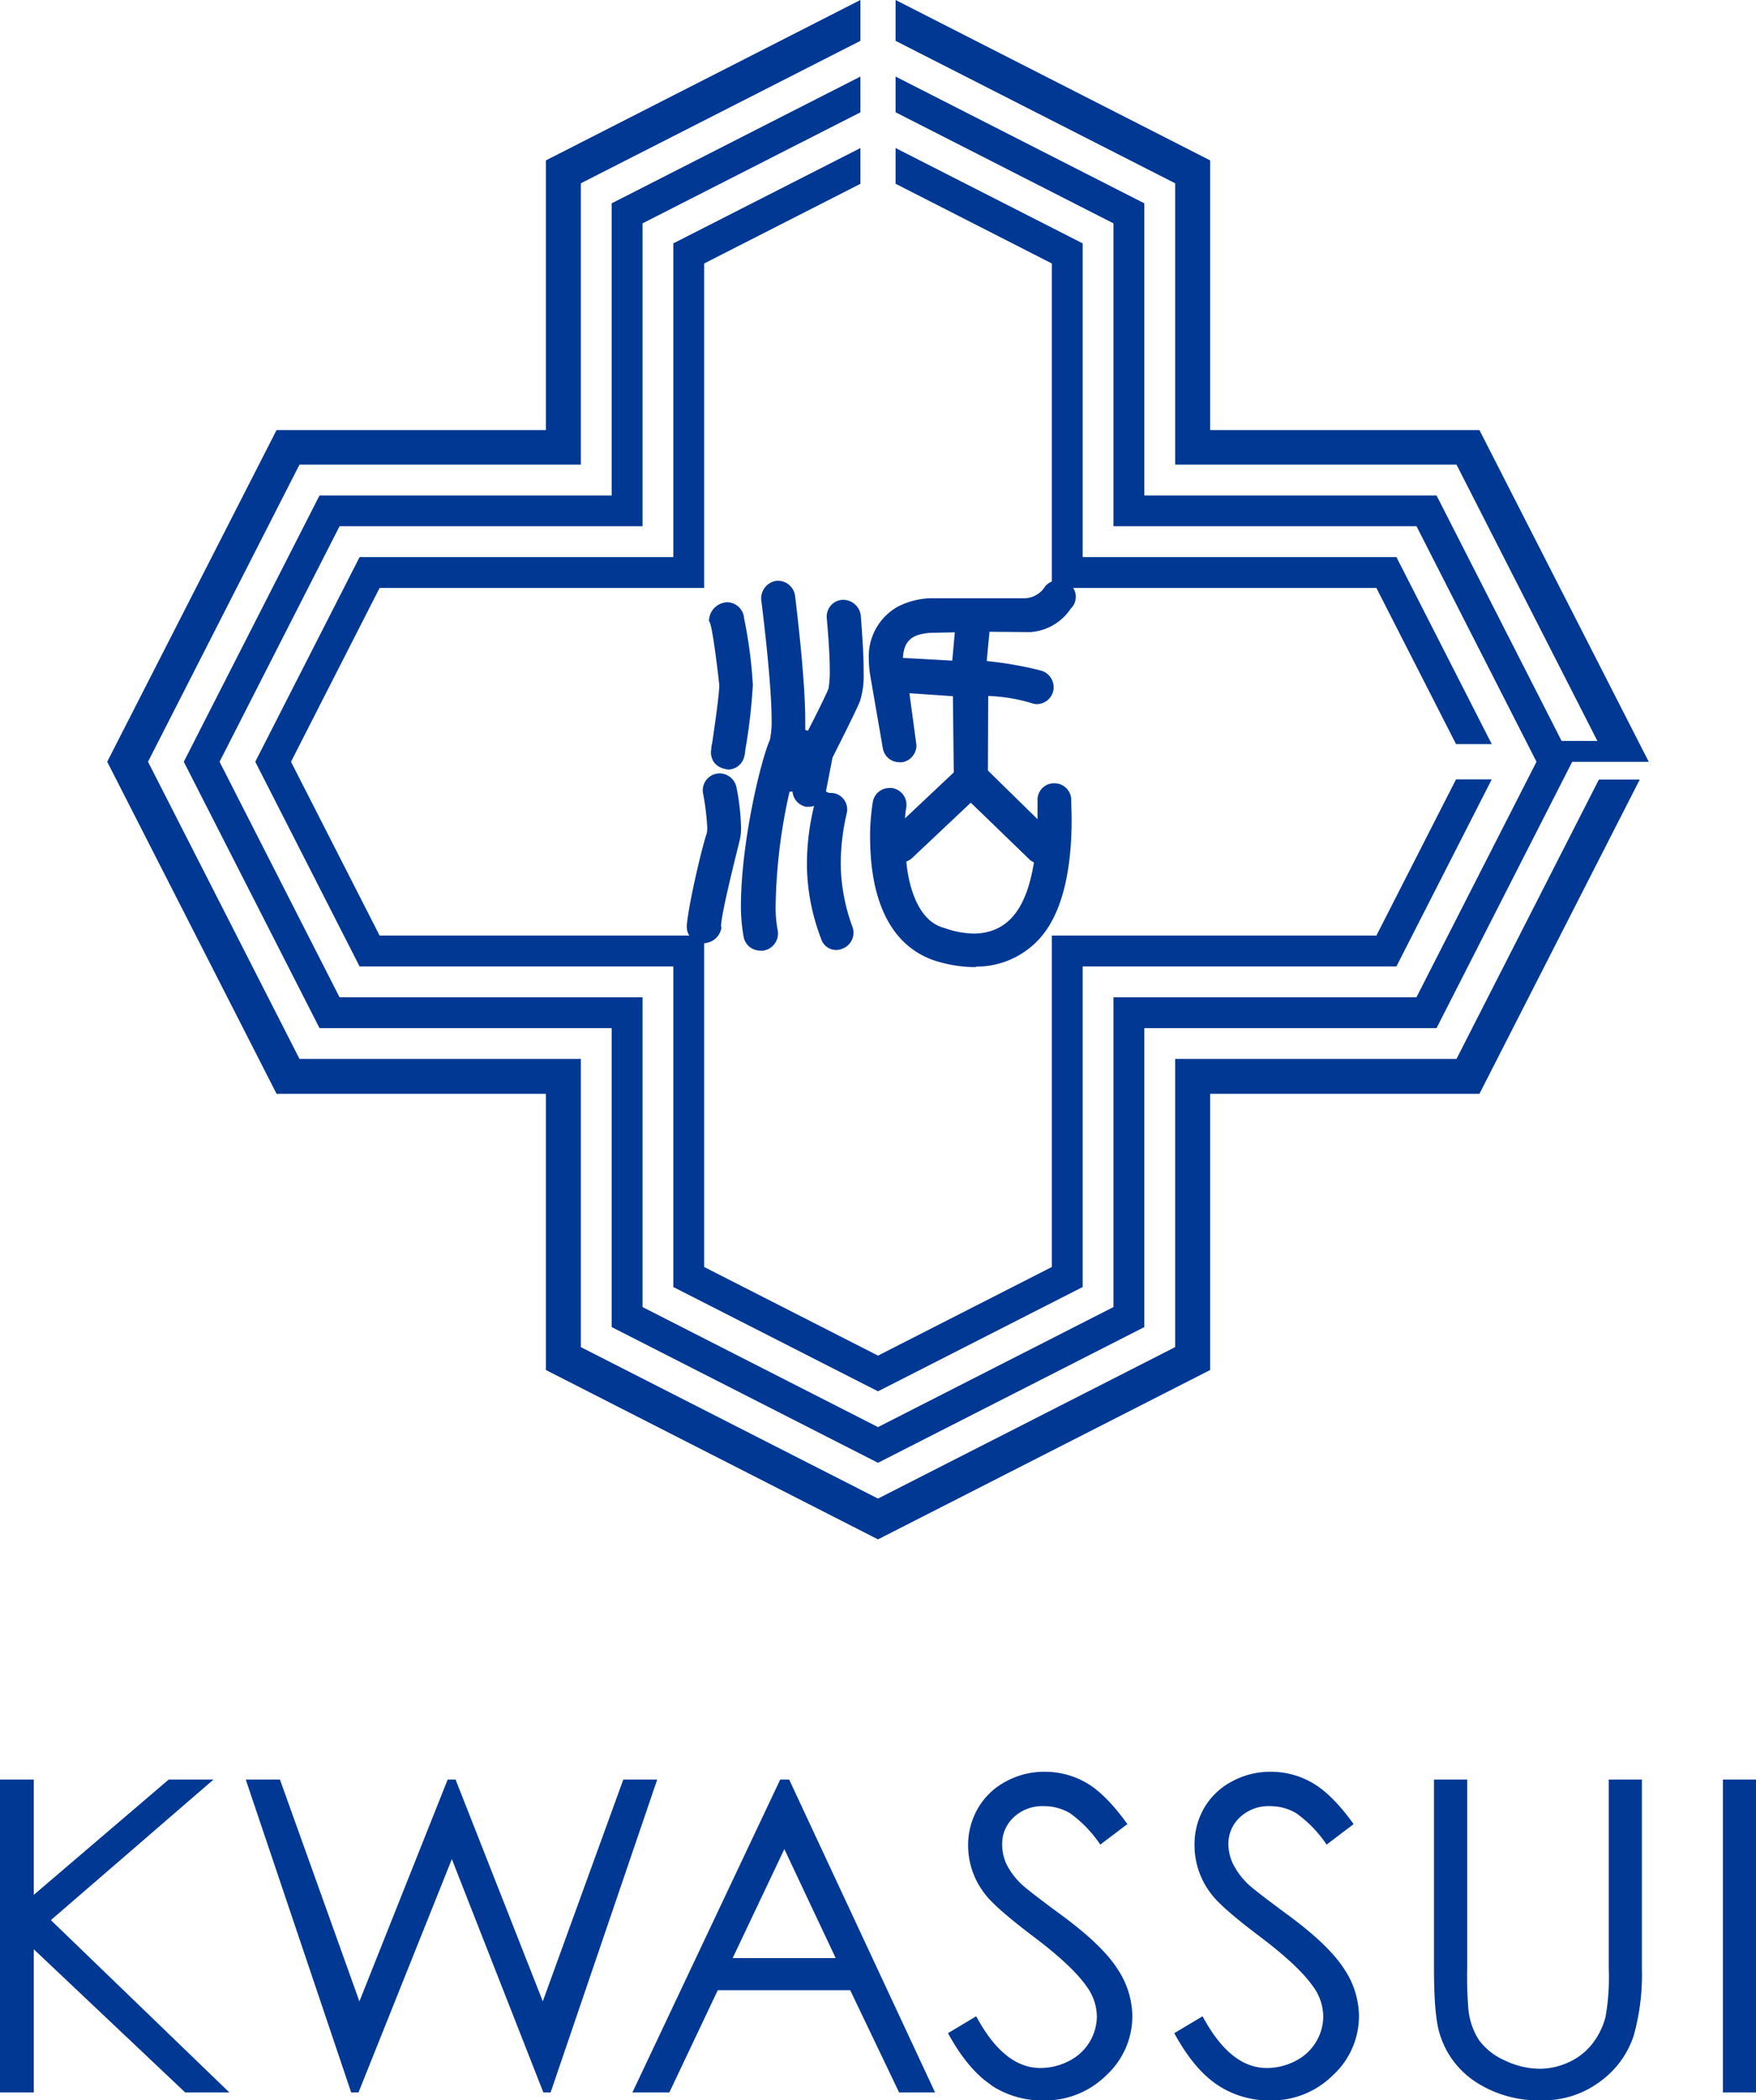 <svg xmlns="http://www.w3.org/2000/svg" viewBox="0 0 303.36 362.87"><defs><style>.cls-1{fill:#003893;}</style></defs><g id="レイヤー_2" data-name="レイヤー 2"><g id="レイヤー_1-2" data-name="レイヤー 1"><path class="cls-1" d="M.18,307.64H5.66v20.15l23.56-20.15h7.22L8.54,331.73l30.67,29.62H32.07l-26.41-25v25H.18Z"/><path class="cls-1" d="M32,361.52,5.84,336.78v24.74H0V307.45H5.84v19.92l23.31-19.92h7.74L8.79,331.74l30.84,29.78Zm.15-.36H38.8L8.29,331.72,36,307.81H29.29L5.48,328.2V307.81H.36v53.35H5.48V335.88l26.66,25.28Z"/><path class="cls-1" d="M42.72,307.64h5.51l13.84,38.69,15.39-38.69h1.11L93.8,346.33l14-38.69h5.47L95,361.35H94L78.06,320.7,61.82,361.35h-1Z"/><path class="cls-1" d="M95,361.52H93.87L78.06,321.2,61.93,361.52H60.67L42.53,307.68l.19-.05-.19.05-.05-.23h5.88l13.73,38.33,15.25-38.33H78.7l15.07,38.32,13.91-38.32h5.86L95.12,361.52Zm-.86-.36h.72l18.21-53.35H108l-14.13,39.1-15.37-39.1h-.87L62,346.89,48.09,307.81H43l18,53.35h.73l16.38-40.93,16.07,40.93Z"/><path class="cls-1" d="M136.18,307.64l25,53.71h-5.79L147,343.67H123.86l-8.37,17.68h-6l25.37-53.71Zm-.66,11.41-9.21,19.43h18.36Z"/><path class="cls-1" d="M155.33,361.52l-8.45-17.67H124l-8.37,17.67h-6.38l25.54-54.07h1.42v0h.12l25.21,54.07Zm-8.22-18,8.45,17.67h5.38l-24.87-53.35H135l-25.2,53.35h5.6l8.37-17.67ZM126,338.66,135.35,319l.16-.34,9.44,20Zm.57-.36h17.8l-8.87-18.83-8.93,18.83Zm8.76-19.17.17-.08-.17.08Z"/><path class="cls-1" d="M164,351.33l4.57-2.73q4.81,8.86,11.13,8.87a10.68,10.68,0,0,0,5.08-1.26,8.91,8.91,0,0,0,3.62-3.38,8.78,8.78,0,0,0,1.24-4.48,9,9,0,0,0-1.84-5.29c-1.67-2.41-4.74-5.27-9.2-8.63s-7.25-5.83-8.35-7.33a13.49,13.49,0,0,1-2.85-8.21,12.45,12.45,0,0,1,1.68-6.39A12,12,0,0,1,173.8,308a13.75,13.75,0,0,1,6.63-1.65,14.11,14.11,0,0,1,7.1,1.87c2.21,1.26,4.53,3.56,7,6.92l-4.38,3.32a21,21,0,0,0-5.16-5.3,9,9,0,0,0-4.66-1.26,7.37,7.37,0,0,0-5.3,2,6.44,6.44,0,0,0-2.08,4.85,8.39,8.39,0,0,0,.74,3.4,12.5,12.5,0,0,0,2.66,3.58c.71.67,3,2.47,6.95,5.37q7,5.13,9.56,9.16a14.82,14.82,0,0,1,2.59,8.06A13.7,13.7,0,0,1,191,358.38a14.9,14.9,0,0,1-10.79,4.32,15.83,15.83,0,0,1-8.87-2.62C168.69,358.33,166.24,355.43,164,351.33Z"/><path class="cls-1" d="M171.24,360.23q-4-2.66-7.39-8.81h0l.15-.09.1.16-.1-.16-.15.09-.08-.15,4.86-2.91.1.15c3.2,5.89,6.86,8.78,11,8.78h0a10.73,10.73,0,0,0,5-1.24h0a8.73,8.73,0,0,0,3.54-3.31h0a8.68,8.68,0,0,0,1.22-4.39h0a8.9,8.9,0,0,0-1.8-5.19h0c-1.65-2.37-4.72-5.23-9.17-8.59h0q-6.7-5.07-8.38-7.37h0a13.55,13.55,0,0,1-2.89-8.32h0a12.6,12.6,0,0,1,1.71-6.48h0a12,12,0,0,1,4.79-4.6h0a13.73,13.73,0,0,1,6.71-1.69h0a14.31,14.31,0,0,1,7.2,1.9h0q3.33,1.92,7,7h0l.1.14-4.67,3.54-.11-.14a21.06,21.06,0,0,0-5.1-5.26h0a8.79,8.79,0,0,0-4.57-1.24h0a7.18,7.18,0,0,0-5.18,1.92h0a6.23,6.23,0,0,0-2,4.72h0a8.12,8.12,0,0,0,.72,3.33h0a12.52,12.52,0,0,0,2.62,3.52h0c.69.66,3,2.46,6.93,5.35h0q7,5.16,9.6,9.21h0a15,15,0,0,1,2.62,8.16h0a13.88,13.88,0,0,1-4.49,10.28h0a15.06,15.06,0,0,1-10.91,4.36h0a16,16,0,0,1-9-2.64Zm.21-.3a15.63,15.63,0,0,0,8.77,2.58h0a14.69,14.69,0,0,0,10.66-4.26h0a13.53,13.53,0,0,0,4.39-10h0a14.8,14.8,0,0,0-2.57-8h0c-1.72-2.64-4.89-5.69-9.52-9.11h0c-3.92-2.9-6.23-4.7-7-5.38h0a13,13,0,0,1-2.7-3.64h0a8.72,8.72,0,0,1-.74-3.47h0a6.63,6.63,0,0,1,2.12-5h0a7.6,7.6,0,0,1,5.43-2h0a9.08,9.08,0,0,1,4.75,1.3h0a20.89,20.89,0,0,1,5.11,5.19h0l4.09-3.1a24.08,24.08,0,0,0-6.82-6.73h0a13.93,13.93,0,0,0-7-1.85h0a13.35,13.35,0,0,0-6.54,1.65h0a11.64,11.64,0,0,0-4.65,4.47h0a12.17,12.17,0,0,0-1.66,6.29h0A13.18,13.18,0,0,0,170.4,327h0c1.06,1.47,3.85,3.93,8.31,7.3h0q6.69,5,9.24,8.66h0a9.23,9.23,0,0,1,1.87,5.4h0a8.87,8.87,0,0,1-1.27,4.56h0a9,9,0,0,1-3.68,3.45h0a10.86,10.86,0,0,1-5.17,1.29h0c-4.25,0-8-3-11.2-8.79h0l-4.25,2.54c2.2,4,4.61,6.82,7.2,8.53Z"/><path class="cls-1" d="M203.11,351.33l4.57-2.73q4.8,8.86,11.12,8.87a10.65,10.65,0,0,0,5.08-1.26,9,9,0,0,0,3.62-3.38,8.78,8.78,0,0,0,1.24-4.48,9,9,0,0,0-1.83-5.29c-1.68-2.41-4.75-5.27-9.2-8.63s-7.26-5.83-8.35-7.33a13.38,13.38,0,0,1-2.86-8.21,12.45,12.45,0,0,1,1.68-6.39,12,12,0,0,1,4.73-4.55,13.73,13.73,0,0,1,6.64-1.65,14.12,14.12,0,0,1,7.08,1.87q3.31,1.89,7,6.92l-4.38,3.32a20.88,20.88,0,0,0-5.17-5.3,9,9,0,0,0-4.65-1.26,7.38,7.38,0,0,0-5.31,2,6.46,6.46,0,0,0-2.07,4.85,8.38,8.38,0,0,0,.73,3.4,12.75,12.75,0,0,0,2.67,3.58c.7.67,3,2.47,6.93,5.37q7,5.13,9.57,9.16a14.73,14.73,0,0,1,2.59,8.06,13.7,13.7,0,0,1-4.43,10.15,14.9,14.9,0,0,1-10.79,4.32,15.83,15.83,0,0,1-8.87-2.62C207.79,358.33,205.35,355.43,203.11,351.33Z"/><path class="cls-1" d="M210.35,360.23c-2.69-1.77-5.14-4.7-7.41-8.81h0l.17-.09.09.16-.09-.16-.17.09-.07-.15,4.87-2.91.1.15c3.19,5.89,6.84,8.78,11,8.78h0a10.7,10.7,0,0,0,5-1.24h0a8.67,8.67,0,0,0,3.54-3.31h0a8.59,8.59,0,0,0,1.22-4.39h0a8.93,8.93,0,0,0-1.79-5.19h0q-2.51-3.56-9.17-8.59h0c-4.49-3.38-7.28-5.83-8.4-7.37h0a13.66,13.66,0,0,1-2.88-8.32h0A12.6,12.6,0,0,1,208,312.4h0a12.06,12.06,0,0,1,4.79-4.6h0a13.78,13.78,0,0,1,6.73-1.69h0a14.25,14.25,0,0,1,7.17,1.9h0c2.25,1.28,4.59,3.6,7.06,7h0l.1.14-4.66,3.54-.11-.14a20.89,20.89,0,0,0-5.12-5.26h0a8.78,8.78,0,0,0-4.56-1.24h0a7.19,7.19,0,0,0-5.19,1.92h0a6.25,6.25,0,0,0-2,4.72h0A8,8,0,0,0,213,322h0a12.6,12.6,0,0,0,2.62,3.53h0c.68.66,3,2.46,6.92,5.35h0q7,5.16,9.61,9.21h0a14.85,14.85,0,0,1,2.62,8.16h0a13.88,13.88,0,0,1-4.49,10.28h0a15,15,0,0,1-10.91,4.36h0a16,16,0,0,1-9-2.64Zm.19-.3a15.66,15.66,0,0,0,8.78,2.58h0A14.65,14.65,0,0,0,230,358.25h0a13.45,13.45,0,0,0,4.39-10h0a14.6,14.6,0,0,0-2.56-8h0c-1.72-2.64-4.88-5.69-9.52-9.11h0c-3.92-2.9-6.23-4.7-7-5.38h0a12.75,12.75,0,0,1-2.69-3.64h0a8.57,8.57,0,0,1-.75-3.47h0a6.62,6.62,0,0,1,2.13-5h0a7.55,7.55,0,0,1,5.43-2h0a9,9,0,0,1,4.74,1.3h0a20.72,20.72,0,0,1,5.12,5.19h0l4.09-3.1a24.24,24.24,0,0,0-6.83-6.73h0a13.94,13.94,0,0,0-7-1.85h0a13.39,13.39,0,0,0-6.55,1.65h0a11.67,11.67,0,0,0-4.66,4.47h0a12.17,12.17,0,0,0-1.66,6.29h0A13.24,13.24,0,0,0,209.5,327h0c1.06,1.47,3.85,3.93,8.32,7.3h0q6.69,5,9.24,8.66h0a9.27,9.27,0,0,1,1.85,5.4h0a8.86,8.86,0,0,1-1.26,4.56h0a9,9,0,0,1-3.69,3.45h0a10.73,10.73,0,0,1-5.16,1.29h0c-4.27,0-8-3-11.19-8.79h0l-4.26,2.54c2.21,4,4.6,6.82,7.19,8.53Z"/><path class="cls-1" d="M248,307.64h5.37v32.42a70,70,0,0,0,.21,7.19,12.09,12.09,0,0,0,1.86,5.32,11,11,0,0,0,4.5,3.57,14,14,0,0,0,6.09,1.44,12.16,12.16,0,0,0,5.12-1.13,11.52,11.52,0,0,0,4.08-3.14,12.9,12.9,0,0,0,2.41-4.86,39.71,39.71,0,0,0,.55-8.39V307.64h5.37v32.42a39.29,39.29,0,0,1-1.41,11.62,15.77,15.77,0,0,1-5.62,7.72,16.13,16.13,0,0,1-10.21,3.3,19.53,19.53,0,0,1-11.13-3.11,15,15,0,0,1-6.2-8.22c-.67-2.09-1-5.86-1-11.31Z"/><path class="cls-1" d="M266.27,362.87A19.77,19.77,0,0,1,255,359.74h0a15.15,15.15,0,0,1-6.27-8.31h0c-.68-2.14-1-5.91-1-11.37h0V307.45h5.74v32.61a68.82,68.82,0,0,0,.21,7.16h0a12,12,0,0,0,1.82,5.25h0A11.13,11.13,0,0,0,260,356h0a14.07,14.07,0,0,0,6,1.42h0a12.05,12.05,0,0,0,5-1.12h0a11,11,0,0,0,4-3.09h0a12.62,12.62,0,0,0,2.37-4.78h0a39.12,39.12,0,0,0,.55-8.35h0V307.45h5.73v32.61a39.13,39.13,0,0,1-1.43,11.68h0a15.9,15.9,0,0,1-5.67,7.8h0a16.31,16.31,0,0,1-10.3,3.33h0Zm-18.15-22.81q0,8.16,1,11.26h0a14.77,14.77,0,0,0,6.13,8.12h0a19.4,19.4,0,0,0,11,3.08h0a16,16,0,0,0,10.09-3.26h0a15.62,15.62,0,0,0,5.56-7.62h0a39,39,0,0,0,1.41-11.58h0V307.81h-5v32.25a39.62,39.62,0,0,1-.56,8.44h0a12.92,12.92,0,0,1-2.44,4.92h0a11.72,11.72,0,0,1-4.15,3.19h0a12.21,12.21,0,0,1-5.19,1.14h0a14.18,14.18,0,0,1-6.18-1.45h0a11.36,11.36,0,0,1-4.56-3.63h0a12.33,12.33,0,0,1-1.89-5.4h0a69.54,69.54,0,0,1-.22-7.21h0V307.81h-5v32.25Z"/><path class="cls-1" d="M297.82,307.64h5.37v53.71h-5.37Z"/><path class="cls-1" d="M297.64,361.52V307.45h5.72v54.07Zm.36-.36h5V307.81h-5v53.35Z"/><path class="cls-1" d="M125.75,132.93a.83.83,0,0,1-.41-.07,3.07,3.07,0,0,1-2-1.17,3,3,0,0,1-.47-2.21c0-.09,0-.5.17-1.13.36-2.5,1.22-8.31,1.22-10,0-.1-1.21-11-1.78-11a3.27,3.27,0,0,1,2.57-3.22,2.09,2.09,0,0,1,.55-.08,3,3,0,0,1,2.91,2.43s0,.2.07.51a78.69,78.69,0,0,1,1.48,11.36,99.65,99.65,0,0,1-1.34,11.44c0,.43-.1.69-.1.71a2.92,2.92,0,0,1-2.88,2.46Z"/><path class="cls-1" d="M121.55,163a2.9,2.9,0,0,1-2.91-2.92c.14-3,2.54-13.47,3.48-16.18a6.82,6.82,0,0,0,.06-.91,42.73,42.73,0,0,0-.71-5.85,2.9,2.9,0,0,1,.42-2.2,2.85,2.85,0,0,1,1.88-1.26,3.55,3.55,0,0,1,.55-.06,3,3,0,0,1,2.89,2.33,39.41,39.41,0,0,1,.81,7,9.42,9.42,0,0,1-.38,2.81c0,.08-3.61,14.17-3,14.5a3.19,3.19,0,0,1-3.08,2.7Z"/><path class="cls-1" d="M131.33,164.24a2.91,2.91,0,0,1-2.86-2.37,29.76,29.76,0,0,1-.47-5.65c.08-10.94,3.43-24.86,5-28.38a15,15,0,0,0,.3-3.47c0-6.84-1.78-20.6-1.79-20.72a3.07,3.07,0,0,1,2.61-3.3h0a3,3,0,0,1,3.23,2.56c.64,5.27,1.76,15.41,1.76,21.46l0,1.74.47.14c1.39-2.71,3.11-6.15,3.55-7.29a17.07,17.07,0,0,0,.22-3.17c0-3.47-.52-8.94-.52-9a2.94,2.94,0,0,1,.68-2.15,2.83,2.83,0,0,1,2-1,3.07,3.07,0,0,1,3.19,2.65c.09,1.22.5,6.17.5,9.51v.51a14.7,14.7,0,0,1-.63,4.83c-.83,2-3.87,8-4.75,9.75l-1.13,5.83a1.24,1.24,0,0,0,.71.28h.05a3.36,3.36,0,0,1,.79.08,2.87,2.87,0,0,1,2,3.59,38.9,38.9,0,0,0-1,8.69,32.4,32.4,0,0,0,2,10.7,2.94,2.94,0,0,1-1.63,3.81,2.71,2.71,0,0,1-3.75-1.66,36.37,36.37,0,0,1-2.46-12.85,42.76,42.76,0,0,1,1.14-9.72l.1-.39-.59.13-.53,0a1,1,0,0,1-.27,0,2.92,2.92,0,0,1-2.34-2.61l-.51,0a95.08,95.08,0,0,0-2.4,19.47,21,21,0,0,0,.35,4.48,3,3,0,0,1-2.31,3.49,2.36,2.36,0,0,1-.6.05Z"/><path class="cls-1" d="M168.54,167.09h-.18a23.14,23.14,0,0,1-7.13-1.21c-10.57-3.77-10.85-16.93-10.92-21a38.07,38.07,0,0,1,.47-6.3,2.88,2.88,0,0,1,2.88-2.43,3.47,3.47,0,0,1,.47,0,2.93,2.93,0,0,1,2.44,3.32s-.09.49-.17,1.22l-.06.68.5-.45,7.93-7.47-.15-13.17-7.51-.51,1.15,8.52a2.78,2.78,0,0,1-.47,2.17,2.88,2.88,0,0,1-1.91,1.23,3.32,3.32,0,0,1-.53,0,2.88,2.88,0,0,1-2.84-2.45l-2.16-12.46a17.71,17.71,0,0,1-.25-2.84,9.84,9.84,0,0,1,4.88-9.06,13.16,13.16,0,0,1,6.4-1.52h.7l14.91,0a4.25,4.25,0,0,0,3.58-2.08,3.25,3.25,0,0,1,2.39-1.07,2.65,2.65,0,0,1,1.63.53,3,3,0,0,1,1.23,1.92,2.93,2.93,0,0,1-.52,2.14h0s-.14.13-.36.41a9.11,9.11,0,0,1-7,4l-7-.06-.48,5.06a65.37,65.37,0,0,1,8.89,1.52,3.85,3.85,0,0,0,.67.18,3,3,0,0,1,1.89,3.64,2.94,2.94,0,0,1-2.83,2.1,2.35,2.35,0,0,1-.8-.15,29.4,29.4,0,0,0-7.56-1.26l-.05,12.89,8.11,7.95.46.45,0-.63v-.59c0-.65,0-1.31,0-2a2.89,2.89,0,0,1,.82-2.14,2.83,2.83,0,0,1,2-.84h0a2.9,2.9,0,0,1,3,2.79c0,1.16.07,2.3.07,3.49,0,8.16-1.4,14.81-4.38,19.09a14.65,14.65,0,0,1-12.16,6.3Zm-.81-28.43-.16.15-10.07,9.5a3.44,3.44,0,0,1-.92.54c.3,3.69,1.81,10.24,6.48,11.45a16,16,0,0,0,5.3,1c5.84-.16,8.94-4.33,10.23-12.13l0-.19-.32-.18a1.7,1.7,0,0,1-.39-.28l-10-9.68-.19-.15Zm-7.18-29.32c-1.85.23-4.42.53-4.56,4.33l8.52.47.44-4.89Z"/><polygon class="cls-1" points="154.72 25.58 154.72 31.75 181.71 45.52 181.71 101.58 237.78 101.58 251.54 128.56 257.71 128.56 241.24 96.25 187.04 96.25 187.04 42.05 154.72 25.58"/><polygon class="cls-1" points="237.78 161.64 181.71 161.64 181.71 218.9 151.68 234.21 121.65 218.9 121.65 161.64 65.58 161.64 50.27 131.61 65.58 101.58 121.65 101.58 121.65 45.52 148.64 31.76 148.64 25.58 116.32 42.05 116.32 96.25 62.12 96.25 44.1 131.61 62.12 166.97 116.32 166.97 116.32 222.36 151.68 240.38 187.04 222.36 187.04 166.97 241.24 166.97 257.71 134.65 251.54 134.65 237.78 161.64"/><polygon class="cls-1" points="255.58 74.3 209.06 74.3 209.06 27.71 154.72 0 154.72 7.06 203.02 31.67 203.02 80.27 251.62 80.27 275.96 128.02 269.78 128.02 248.17 85.6 197.69 85.6 197.69 35.13 154.72 13.23 154.72 19.4 192.36 38.59 192.36 90.92 244.71 90.92 265.44 131.61 244.7 172.3 192.36 172.3 192.36 225.82 151.68 246.56 111 225.82 111 172.3 58.66 172.3 37.93 131.61 58.66 90.92 111 90.92 111 38.59 148.64 19.41 148.64 13.23 105.67 35.13 105.67 85.6 55.2 85.6 31.75 131.61 55.2 177.63 105.67 177.63 105.67 229.28 151.68 252.73 197.69 229.28 197.69 177.63 248.17 177.63 271.6 131.63 277.77 131.63 279.69 131.63 284.83 131.63 284.84 131.63 255.58 74.3"/><polygon class="cls-1" points="251.62 182.95 203.02 182.95 203.02 232.74 151.68 258.91 100.34 232.74 100.34 182.95 51.74 182.95 25.57 131.61 51.74 80.27 100.34 80.27 100.34 31.67 148.64 7.06 148.64 0 94.31 27.71 94.31 74.3 47.78 74.3 18.52 131.61 47.78 188.98 94.31 188.98 94.31 236.7 151.68 265.96 209.06 236.7 209.06 188.98 255.58 188.98 283.28 134.68 276.22 134.68 251.62 182.95"/></g></g></svg>